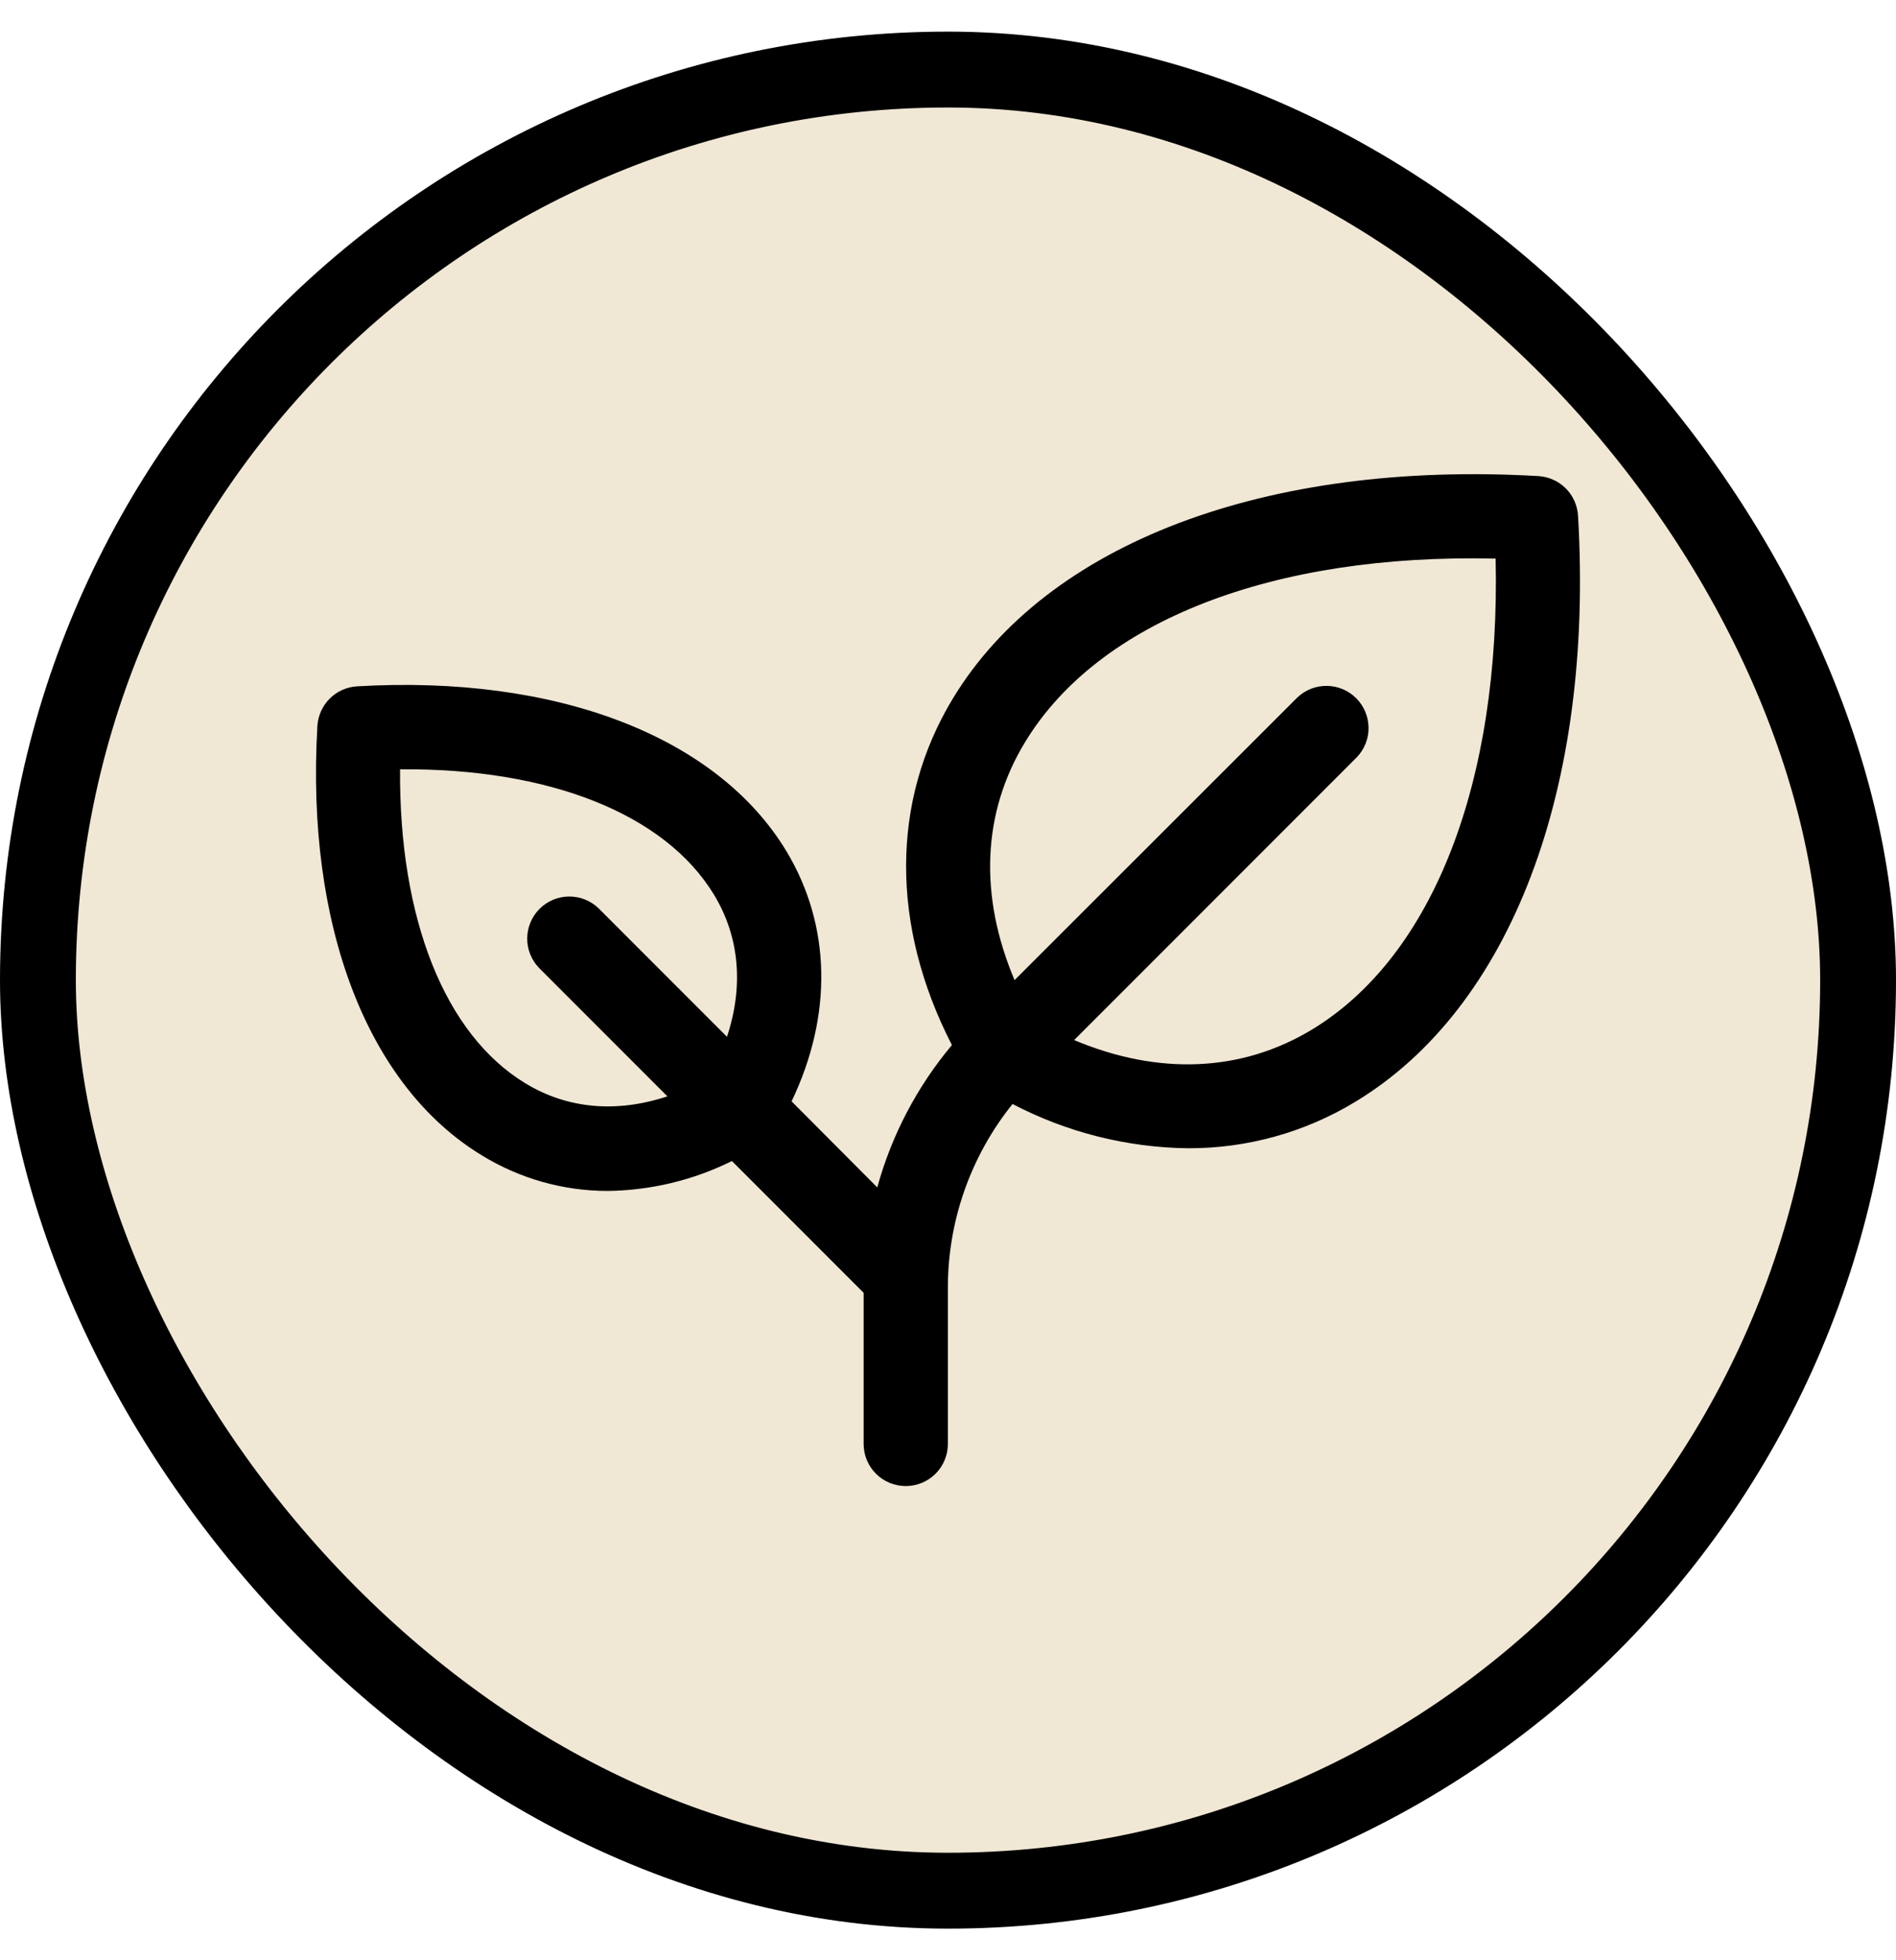 <svg xmlns="http://www.w3.org/2000/svg" fill="none" viewBox="0 0 30 31" height="31" width="30">
<rect fill="#F0E7D5" rx="14.4" height="28.8" width="28.8" y="1.1" x="0.6"></rect>
<rect stroke-width="1.2" stroke="black" rx="14.4" height="28.8" width="28.8" y="1.1" x="0.6"></rect>
<path fill="black" d="M24.969 8.156C24.959 7.993 24.89 7.839 24.775 7.723C24.659 7.608 24.505 7.539 24.342 7.529C20.028 7.279 16.564 8.591 15.076 11.048C14.092 12.673 14.094 14.645 15.062 16.527C14.511 17.184 14.108 17.951 13.881 18.778L12.525 17.417C13.177 16.056 13.152 14.637 12.442 13.459C11.342 11.642 8.802 10.669 5.649 10.854C5.486 10.864 5.332 10.933 5.217 11.048C5.101 11.164 5.032 11.318 5.022 11.481C4.837 14.634 5.811 17.173 7.627 18.273C8.226 18.64 8.915 18.834 9.617 18.834C10.299 18.825 10.97 18.664 11.581 18.361L13.665 20.445V22.834C13.665 23.011 13.735 23.181 13.86 23.306C13.985 23.431 14.155 23.501 14.332 23.501C14.508 23.501 14.678 23.431 14.803 23.306C14.928 23.181 14.998 23.011 14.998 22.834V20.376C14.995 19.316 15.356 18.286 16.021 17.459C16.879 17.907 17.83 18.147 18.797 18.159C19.733 18.162 20.651 17.907 21.45 17.421C23.907 15.934 25.222 12.47 24.969 8.156ZM8.315 17.133C7.036 16.359 6.313 14.526 6.33 12.166C8.691 12.146 10.523 12.872 11.298 14.15C11.702 14.817 11.768 15.595 11.503 16.396L9.468 14.361C9.342 14.241 9.174 14.176 9 14.178C8.827 14.18 8.66 14.25 8.537 14.373C8.415 14.496 8.344 14.662 8.342 14.836C8.34 15.01 8.406 15.178 8.526 15.304L10.56 17.338C9.759 17.603 8.982 17.538 8.315 17.133ZM20.759 16.282C19.642 16.957 18.33 17.009 16.996 16.448L21.471 11.973C21.591 11.846 21.657 11.679 21.654 11.505C21.652 11.331 21.582 11.165 21.459 11.042C21.336 10.919 21.17 10.849 20.996 10.847C20.822 10.844 20.654 10.91 20.528 11.03L16.053 15.5C15.489 14.166 15.54 12.853 16.219 11.737C17.381 9.82 20.137 8.751 23.665 8.834C23.745 12.361 22.678 15.12 20.759 16.282Z"></path>
</svg>

